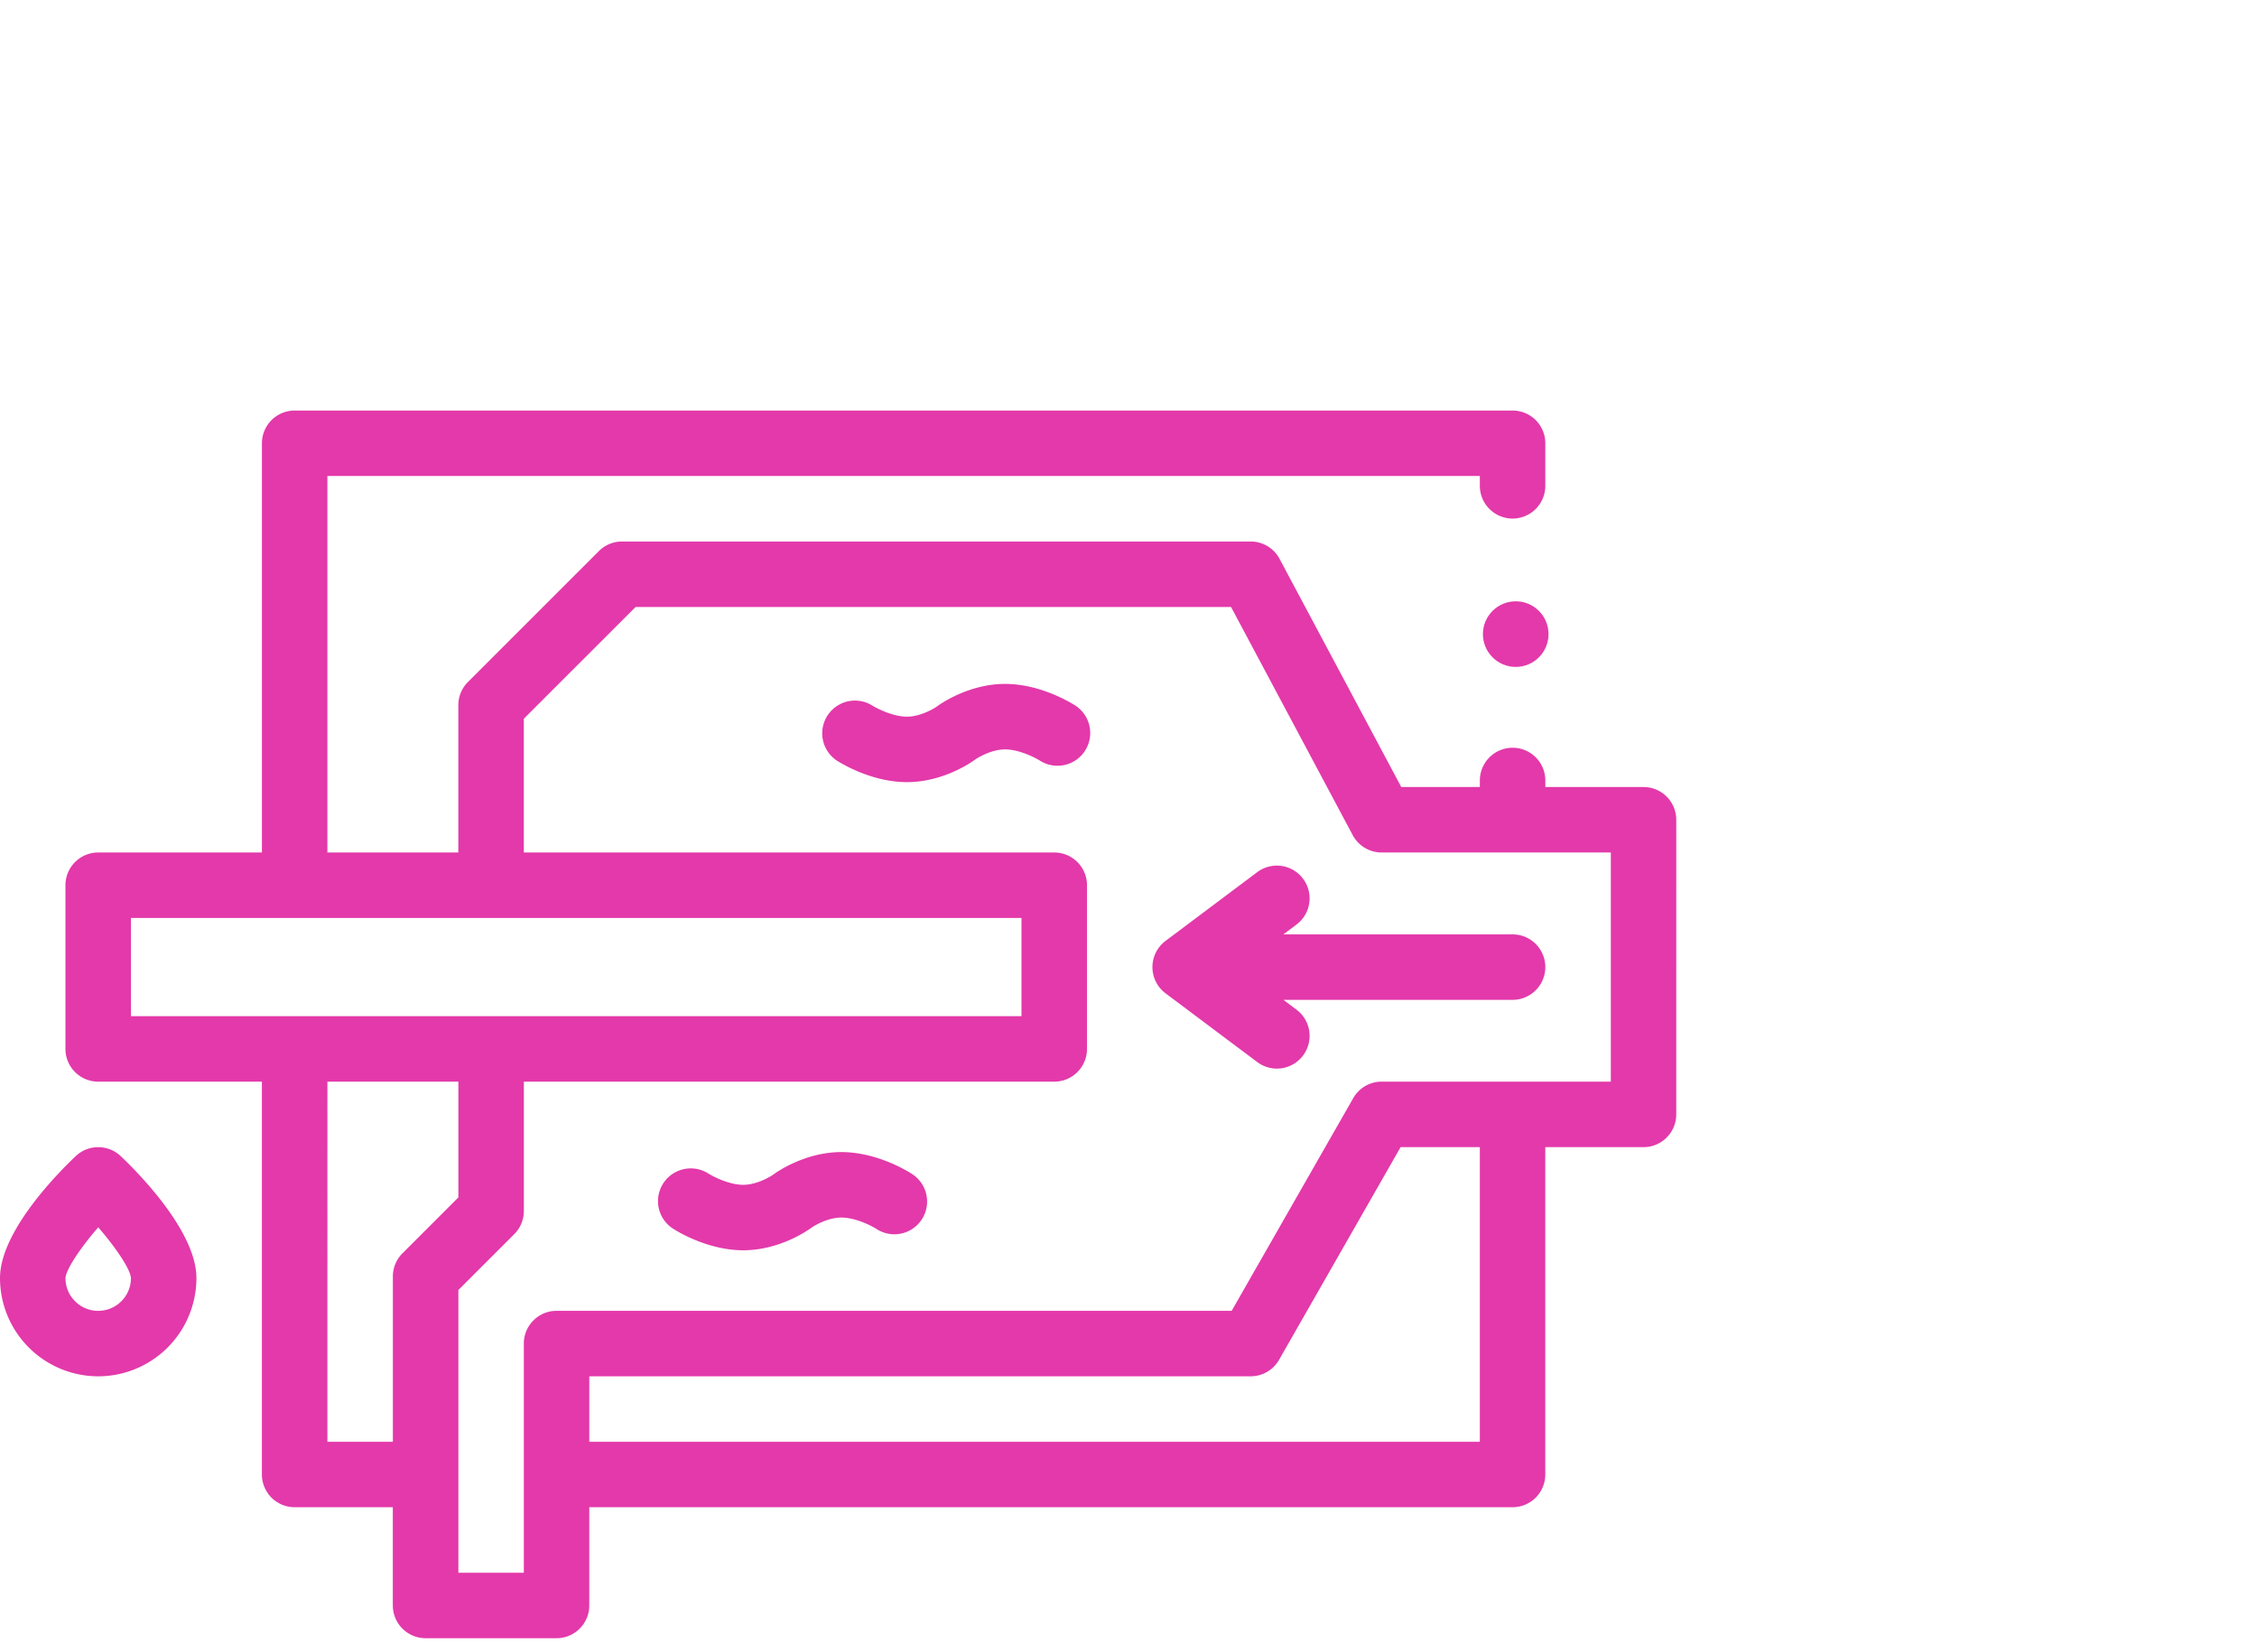 <svg xmlns="http://www.w3.org/2000/svg" xml:space="preserve" fill-rule="evenodd" stroke-linejoin="round" stroke-miterlimit="2" clip-rule="evenodd" viewBox="0 0 97 71">
  <path fill="#e339aa" fill-rule="nonzero" d="M46.214 30.325c-.147-.095-1.48-.93-3.017-.93-1.585 0-2.815.882-2.95.983-.006.004-.624.425-1.27.425-.598 0-1.279-.347-1.493-.481a1.407 1.407 0 0 0-1.524 2.365c.147.095 1.48.93 3.016.93 1.586 0 2.816-.881 2.95-.982.006-.004.624-.425 1.271-.425.598 0 1.28.348 1.486.477a1.407 1.407 0 1 0 1.53-2.362ZM39.178 50.447c-.147-.096-1.48-.93-3.016-.93-1.586 0-2.816.881-2.95.982-.006.004-.624.425-1.271.425-.597 0-1.278-.347-1.492-.481a1.407 1.407 0 0 0-1.525 2.365c.147.096 1.48.93 3.017.93 1.585 0 2.815-.881 2.95-.982.006-.004.624-.425 1.27-.425.599 0 1.281.348 1.487.477a1.407 1.407 0 1 0 1.53-2.361ZM5.19 49.692a1.408 1.408 0 0 0-1.937 0C2.49 50.415 0 52.93 0 54.934a4.226 4.226 0 0 0 4.221 4.221 4.226 4.226 0 0 0 4.221-4.22c0-2.004-2.49-4.52-3.253-5.243Zm-.969 6.65a1.408 1.408 0 0 1-1.407-1.405c.018-.368.623-1.28 1.408-2.186.783.904 1.387 1.815 1.406 2.185a1.409 1.409 0 0 1-1.407 1.405Z"/>
  <circle cx="462" cy="136.5" r="10" fill="#e339aa" transform="matrix(.141 0 0 .141 0 8.008)"/>
  <path fill="#e339aa" fill-rule="nonzero" d="M65.007 40.16h-9.85l.563-.422a1.407 1.407 0 0 0-1.688-2.252l-3.94 2.955a1.407 1.407 0 0 0 0 2.252l3.94 2.954a1.405 1.405 0 0 0 1.97-.281 1.407 1.407 0 0 0-.282-1.97l-.563-.422h9.85a1.407 1.407 0 0 0 0-2.814Z"/>
  <path fill="#e339aa" fill-rule="nonzero" d="M70.635 33.827h-4.22v-.282a1.41 1.41 0 0 0-1.408-1.407 1.41 1.41 0 0 0-1.407 1.407v.282h-3.377l-5.232-9.81a1.407 1.407 0 0 0-1.24-.743H26.733c-.372 0-.731.147-.994.412l-5.629 5.628a1.403 1.403 0 0 0-.412.995v6.332h-5.628V20.459H63.6v.422a1.41 1.41 0 0 0 1.407 1.408 1.41 1.41 0 0 0 1.407-1.408v-1.829c0-.37-.15-.733-.412-.995a1.418 1.418 0 0 0-.995-.412H12.664c-.37 0-.733.15-.995.412a1.418 1.418 0 0 0-.412.995v17.589H4.22c-.776 0-1.407.63-1.407 1.407v7.035c0 .777.63 1.407 1.407 1.407h7.036v16.885c0 .372.15.733.412.995s.625.412.995.412h4.22v4.222c0 .776.631 1.407 1.408 1.407h5.628c.777 0 1.407-.63 1.407-1.407v-4.222h39.68c.37 0 .733-.15.995-.412s.412-.625.412-.995v-14.07h4.221c.777 0 1.407-.63 1.407-1.408V35.234c0-.777-.63-1.407-1.407-1.407Zm-65.007 9.85v-4.222h38.273v4.221H5.628Zm8.443 18.291V46.49h5.628v4.976l-2.402 2.402a1.403 1.403 0 0 0-.412.994v7.106H14.07Zm49.529 0H25.327v-2.814H53.75c.506 0 .971-.27 1.222-.71l5.223-9.14H63.6v12.664Zm5.628-15.478h-9.85c-.504 0-.97.27-1.22.71l-5.224 9.14H23.92c-.776 0-1.407.63-1.407 1.407v9.85H19.7V55.445l2.402-2.402c.265-.263.412-.622.412-.995V46.49h22.795c.777 0 1.407-.63 1.407-1.407v-7.035c0-.777-.63-1.407-1.407-1.407H22.513v-5.75l4.804-4.803h25.59l5.23 9.808c.244.458.723.745 1.242.745h9.85v9.85Z"/>
</svg>
